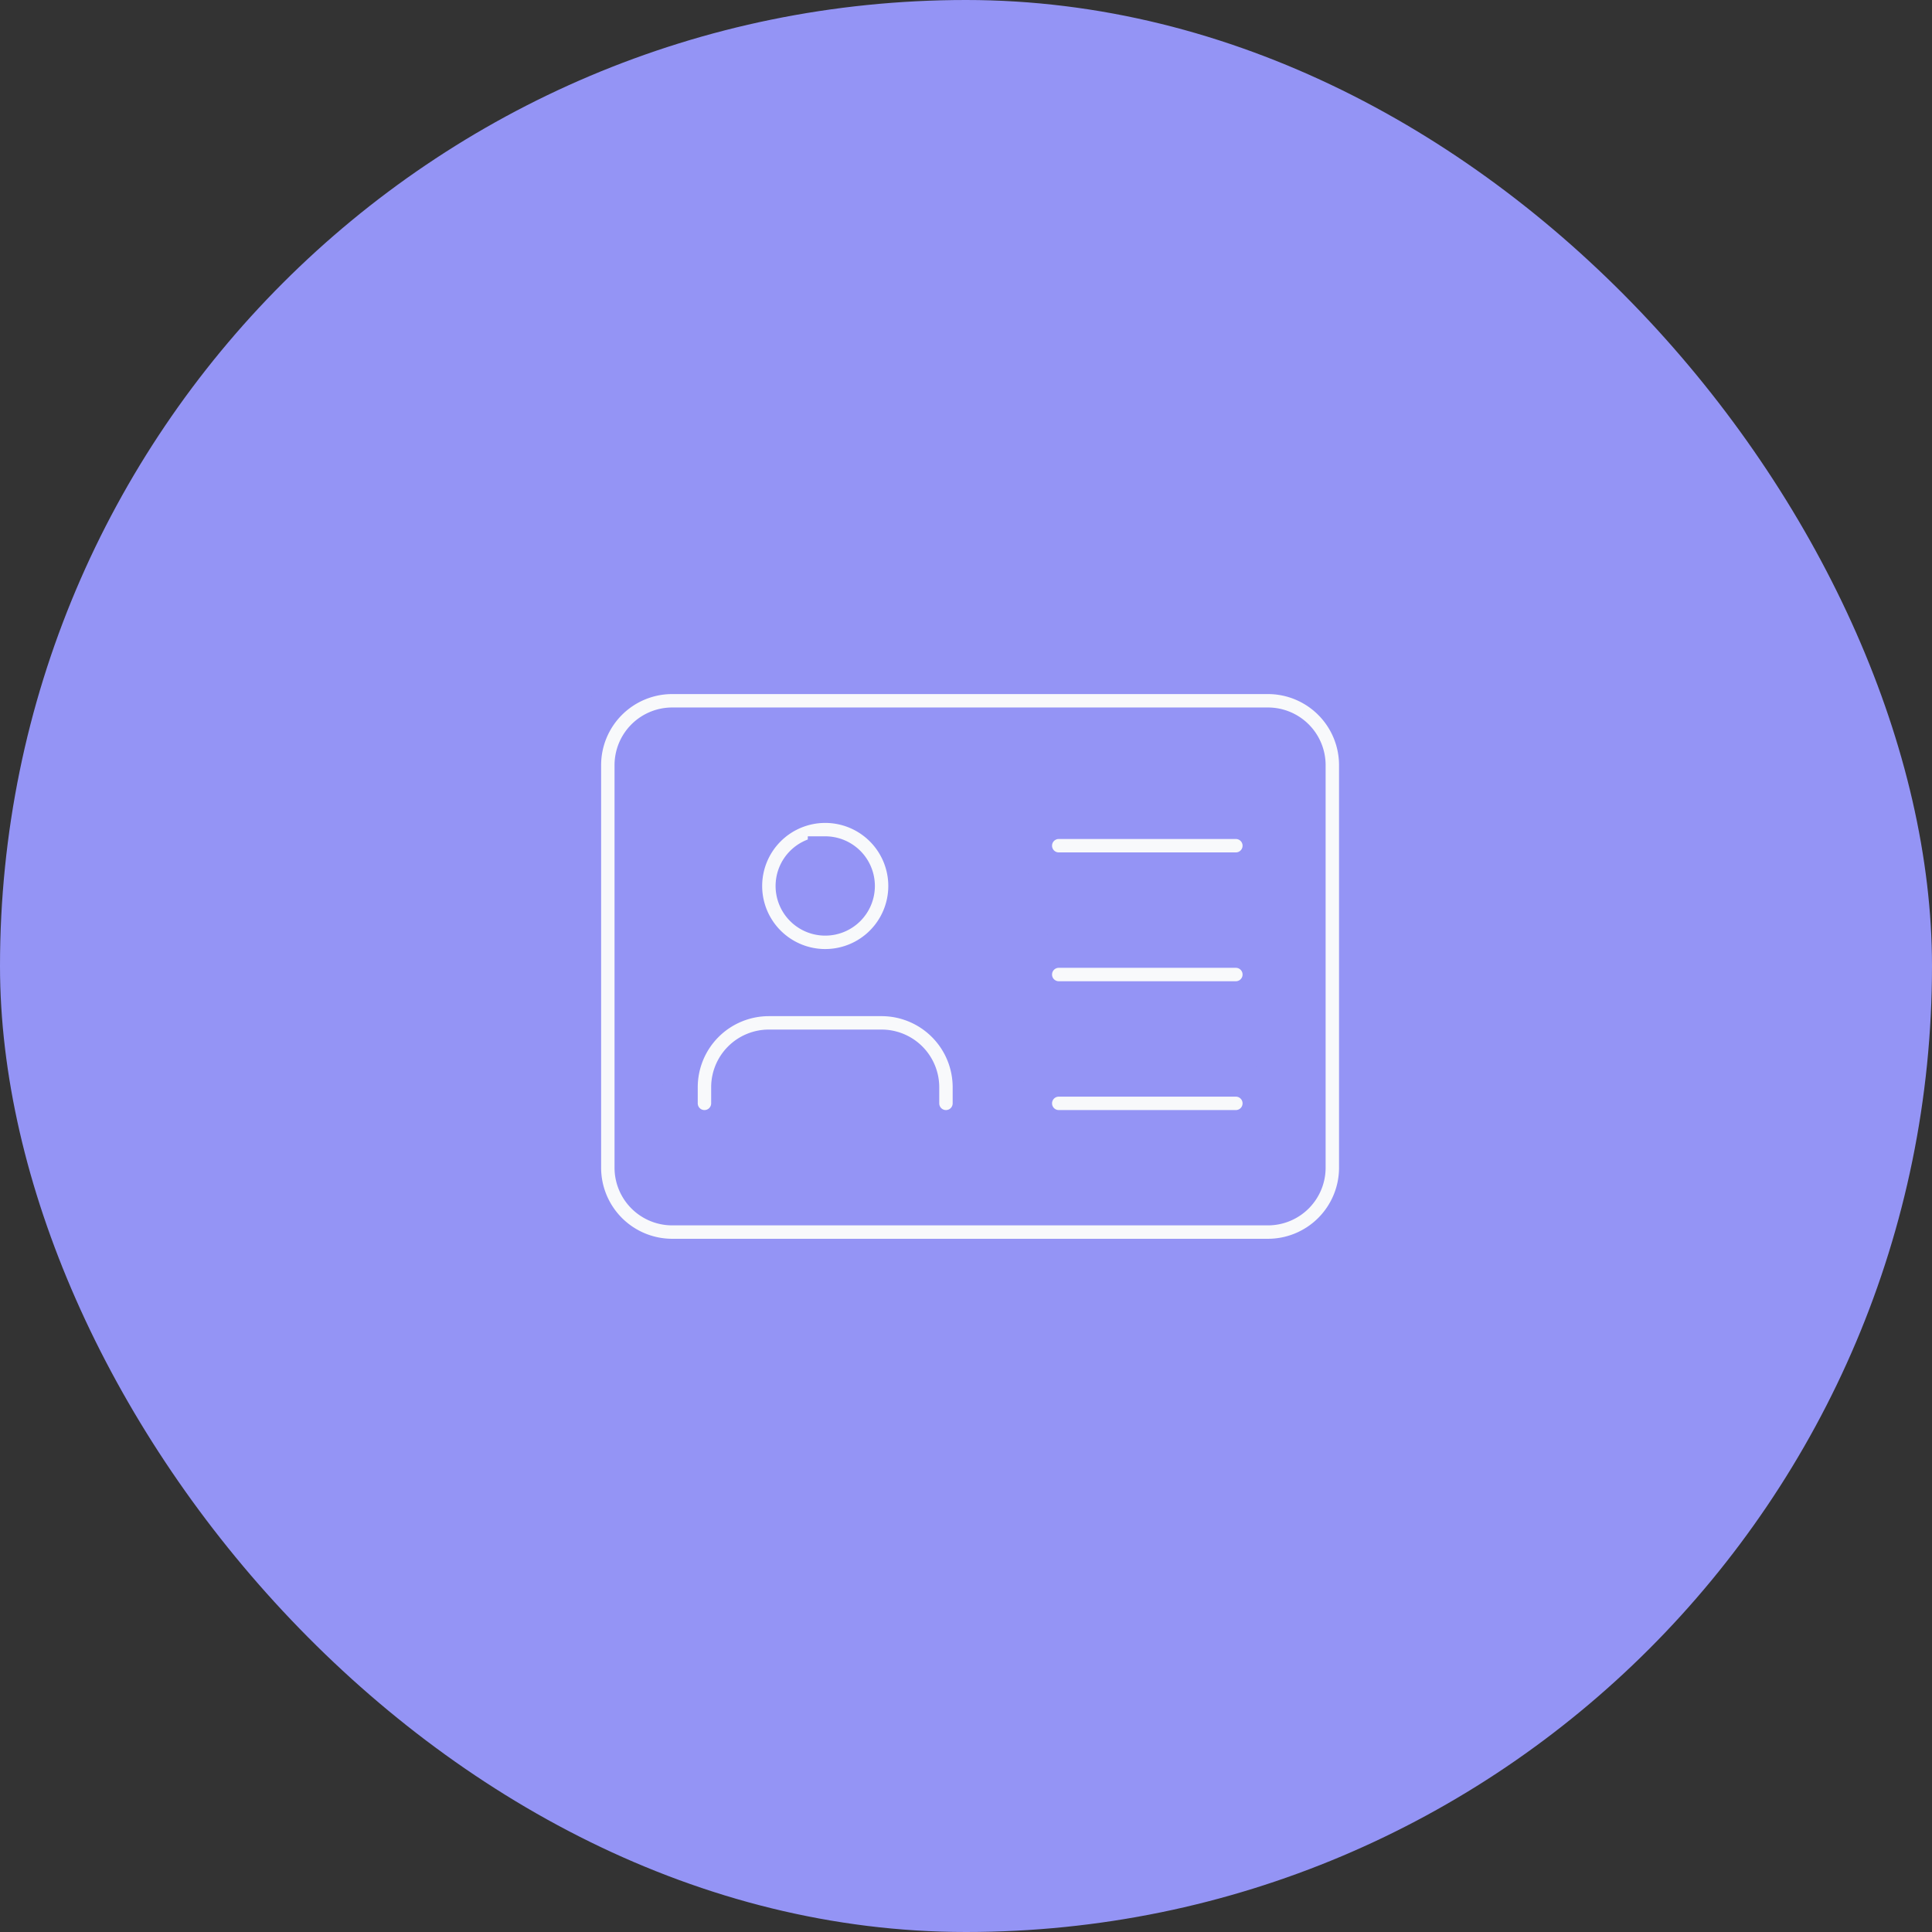 <svg xmlns="http://www.w3.org/2000/svg" width="72" height="72" viewBox="0 0 72 72">
  <rect x="0" y="0" width="72" height="72" fill="#333333" stroke="none"/>
  <g id="Group_7207" data-name="Group 7207" transform="translate(-601 -1373.676)">
    <g id="Group_6983" data-name="Group 6983" transform="translate(125 -117.324)">
      <g id="Group_6945" data-name="Group 6945" transform="translate(265 -17)">
        <rect id="Rectangle_5654" data-name="Rectangle 5654" width="72" height="72" rx="36" transform="translate(211 1508)" fill="#9494f5"/>
      </g>
    </g>
    <g id="id-card" transform="translate(622.752 1398.892)">
      <path id="Path_6923" data-name="Path 6923" d="M25.505,21.6H3.3A3.3,3.3,0,0,1,0,18.3V3.3A3.3,3.3,0,0,1,3.3,0h22.2a3.3,3.3,0,0,1,3.3,3.3v15A3.3,3.3,0,0,1,25.505,21.6ZM3.3,1.8A1.5,1.5,0,0,0,1.8,3.3v15a1.5,1.5,0,0,0,1.5,1.5h22.2a1.5,1.5,0,0,0,1.5-1.5V3.3a1.5,1.5,0,0,0-1.5-1.5Zm0,0" fill="#f8f9fb" stroke="#9494f5" stroke-width="1.3"/>
      <path id="Path_6924" data-name="Path 6924" d="M109.669,91.333a3,3,0,1,1,3-3A3,3,0,0,1,109.669,91.333Zm0-4.2a1.2,1.2,0,1,0,1.2,1.2A1.2,1.2,0,0,0,109.669,87.132Zm0,0" transform="translate(-100.667 -80.531)" fill="#f8f9fb" stroke="#9494f5" stroke-width="1.3"/>
      <path id="Path_6925" data-name="Path 6925" d="M73.9,218.133a.9.9,0,0,1-.9-.9v-.6a1.5,1.5,0,0,0-1.5-1.5H67.3a1.5,1.5,0,0,0-1.5,1.5v.6a.9.9,0,1,1-1.8,0v-.6a3.3,3.3,0,0,1,3.3-3.3h4.2a3.3,3.3,0,0,1,3.3,3.3v.6A.9.9,0,0,1,73.9,218.133Zm0,0" transform="translate(-60.399 -201.33)" fill="#f8f9fb" stroke="#9494f5" stroke-width="1.3"/>
      <path id="Path_6926" data-name="Path 6926" d="M306.169,97.8h-6.6a.9.9,0,1,1,0-1.8h6.6a.9.9,0,1,1,0,1.8Zm0,0" transform="translate(-281.864 -90.599)" fill="#f8f9fb" stroke="#9494f5" stroke-width="1.3"/>
      <path id="Path_6927" data-name="Path 6927" d="M306.169,183.132h-6.6a.9.9,0,1,1,0-1.8h6.6a.9.9,0,1,1,0,1.8Zm0,0" transform="translate(-281.864 -171.13)" fill="#f8f9fb" stroke="#9494f5" stroke-width="1.3"/>
      <path id="Path_6928" data-name="Path 6928" d="M306.169,268.468h-6.6a.9.9,0,1,1,0-1.8h6.6a.9.9,0,1,1,0,1.8Zm0,0" transform="translate(-281.864 -251.665)" fill="#f8f9fb" stroke="#9494f5" stroke-width="1.3"/>
    </g>
  </g>
</svg>
